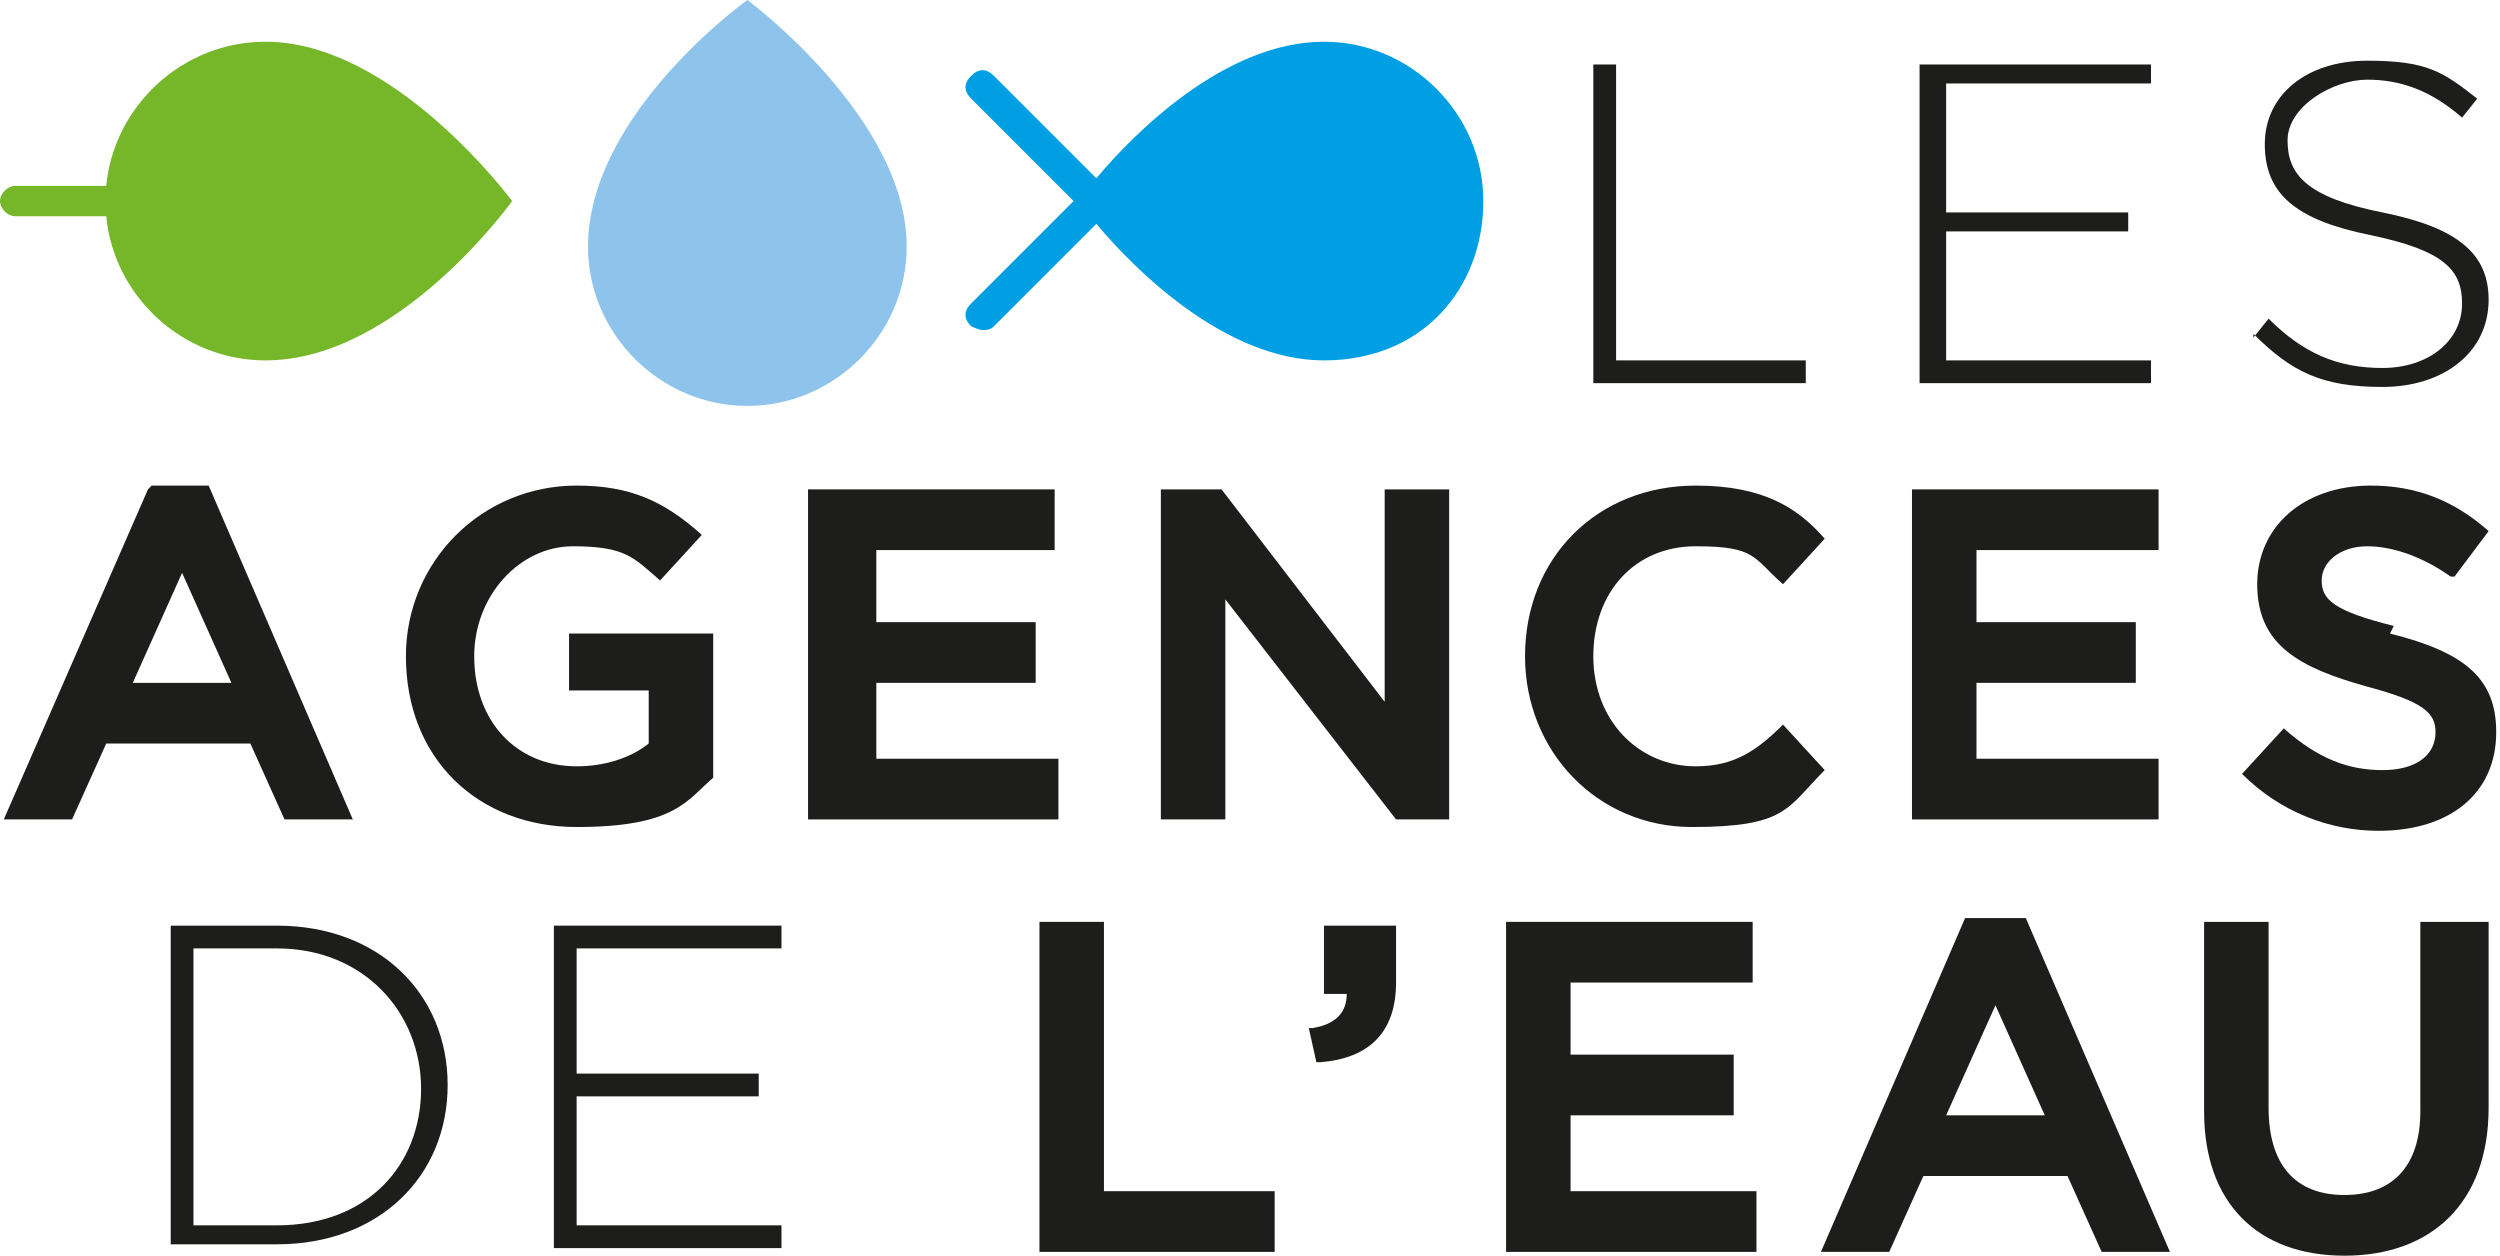 <?xml version="1.0" encoding="UTF-8"?>
<svg id="Calque_1" xmlns="http://www.w3.org/2000/svg" version="1.1" viewBox="0 0 65.9 33.1">
  <!-- Generator: Adobe Illustrator 29.2.1, SVG Export Plug-In . SVG Version: 2.1.0 Build 116)  -->
  <defs>
    <style>
      .st0 {
        fill: #8ec4eb;
      }

      .st1 {
        fill: #009ee2;
      }

      .st2 {
        fill: #76b72a;
      }

      .st3 {
        fill: #1d1d1b;
      }
    </style>
  </defs>
  <path class="st0" d="M23.9,6.5c0,2.3-1.9,4.2-4.2,4.2s-4.2-1.9-4.2-4.2c0-3.5,4.2-6.5,4.2-6.5,0,0,4.2,3.1,4.2,6.5"/>
  <path class="st2" d="M7,1.1c-2.2,0-4,1.7-4.2,3.8H.4c-.2,0-.4.2-.4.4s.2.4.4.4h2.4c.2,2.1,2,3.8,4.2,3.8,3.5,0,6.5-4.2,6.5-4.2,0,0-3.1-4.2-6.5-4.2"/>
  <path class="st1" d="M34.9,1.1c-2.6,0-5,2.4-6,3.6l-2.7-2.7c-.2-.2-.4-.2-.6,0-.2.2-.2.4,0,.6l2.7,2.7-2.7,2.7c-.2.2-.2.4,0,.6,0,0,.2.1.3.1s.2,0,.3-.1l2.7-2.7c1,1.2,3.4,3.6,6,3.6s4.2-1.9,4.2-4.2-1.9-4.2-4.2-4.2"/>
  <polygon class="st3" points="42 1.7 42.6 1.7 42.6 9.5 47.6 9.5 47.6 10.1 42 10.1 42 1.7"/>
  <polygon class="st3" points="50.6 1.7 56.7 1.7 56.7 2.2 51.3 2.2 51.3 5.6 56.1 5.6 56.1 6.1 51.3 6.1 51.3 9.5 56.7 9.5 56.7 10.1 50.6 10.1 50.6 1.7"/>
  <path class="st3" d="M59.4,8.9l.4-.5c.9.9,1.8,1.3,3,1.3s2.1-.7,2.1-1.7h0c0-.9-.5-1.4-2.4-1.8-2-.4-2.8-1.1-2.8-2.4h0c0-1.3,1.1-2.2,2.7-2.2s2,.3,2.9,1l-.4.5c-.8-.7-1.6-1-2.5-1s-2.1.7-2.1,1.6h0c0,.9.5,1.5,2.5,1.9,2,.4,2.8,1.1,2.8,2.3h0c0,1.4-1.2,2.3-2.8,2.3s-2.4-.4-3.4-1.4"/>
  <path class="st3" d="M6,18h-2.5l1.3-2.9,1.3,2.9ZM3.9,12.9L.1,21.6h1.8l.9-2h3.8l.9,2h1.8l-3.8-8.8h-1.5Z"/>
  <path class="st3" d="M14.9,18.2h2.2v1.4c-.5.4-1.2.6-1.9.6-1.6,0-2.7-1.2-2.7-2.9h0c0-1.6,1.2-2.9,2.6-2.9s1.6.3,2.3.9h0c0,0,1.1-1.2,1.1-1.2h0c-1-.9-1.9-1.3-3.3-1.3-2.5,0-4.5,2-4.5,4.5h0c0,2.7,1.9,4.5,4.5,4.5s2.9-.7,3.6-1.3h0v-3.8h-3.8v1.5Z"/>
  <polygon class="st3" points="23.1 18 27.3 18 27.3 16.4 23.1 16.4 23.1 14.5 27.8 14.5 27.8 12.9 21.3 12.9 21.3 21.6 27.9 21.6 27.9 20 23.1 20 23.1 18"/>
  <polygon class="st3" points="36.5 18.5 32.2 12.9 30.6 12.9 30.6 21.6 32.3 21.6 32.3 15.8 36.8 21.6 38.2 21.6 38.2 12.9 36.5 12.9 36.5 18.5"/>
  <path class="st3" d="M47,19.1c-.7.7-1.3,1.1-2.3,1.1-1.5,0-2.7-1.2-2.7-2.9h0c0-1.7,1.1-2.9,2.7-2.9s1.5.3,2.3,1h0c0,0,1.1-1.2,1.1-1.2h0c-.7-.8-1.6-1.4-3.4-1.4-2.6,0-4.5,1.9-4.5,4.5h0c0,2.5,1.9,4.5,4.4,4.5s2.5-.5,3.5-1.5h0c0,0-1.1-1.2-1.1-1.2h0Z"/>
  <polygon class="st3" points="52.1 18 56.3 18 56.3 16.4 52.1 16.4 52.1 14.5 56.9 14.5 56.9 12.9 50.4 12.9 50.4 21.6 56.9 21.6 56.9 20 52.1 20 52.1 18"/>
  <path class="st3" d="M63.1,16.5c-1.6-.4-1.9-.7-1.9-1.2h0c0-.5.5-.9,1.2-.9s1.5.3,2.2.8h.1c0,0,.9-1.2.9-1.2h0c-.9-.8-1.9-1.2-3.1-1.2-1.8,0-3,1.1-3,2.6h0c0,1.6,1.1,2.2,2.9,2.7,1.5.4,1.8.7,1.8,1.2h0c0,.6-.5,1-1.4,1s-1.7-.3-2.6-1.1h0c0,0-1.1,1.2-1.1,1.2h0c1,1,2.3,1.5,3.6,1.5,1.9,0,3.1-1,3.1-2.6h0c0-1.4-.8-2.1-2.8-2.6"/>
  <path class="st3" d="M7.3,32.3c2.4,0,3.8-1.6,3.8-3.6h0c0-2-1.5-3.7-3.8-3.7h-2.2v7.3h2.2ZM4.5,24.4h2.8c2.7,0,4.5,1.8,4.5,4.2h0c0,2.4-1.8,4.2-4.5,4.2h-2.8v-8.4Z"/>
  <polygon class="st3" points="14.6 24.4 20.6 24.4 20.6 25 15.2 25 15.2 28.3 20 28.3 20 28.9 15.2 28.9 15.2 32.3 20.6 32.3 20.6 32.9 14.6 32.9 14.6 24.4"/>
  <polygon class="st3" points="29.1 24.3 27.4 24.3 27.4 33 33.6 33 33.6 31.4 29.1 31.4 29.1 24.3"/>
  <path class="st3" d="M34.9,26.2h.6c0,.5-.3.8-.9.9h-.1s.2.9.2.9h.1c1.3-.1,2-.8,2-2.1v-1.5h-1.9v1.9Z"/>
  <polygon class="st3" points="41.4 29.4 45.7 29.4 45.7 27.8 41.4 27.8 41.4 25.9 46.2 25.9 46.2 24.3 39.7 24.3 39.7 33 46.3 33 46.3 31.4 41.4 31.4 41.4 29.4"/>
  <path class="st3" d="M53.8,29.4h-2.5l1.3-2.9,1.3,2.9ZM51.8,24.2l-3.8,8.8h1.8l.9-2h3.8l.9,2h1.8l-3.8-8.8h-1.5Z"/>
  <path class="st3" d="M63.8,24.3v5c0,1.4-.7,2.2-2,2.2s-2-.8-2-2.3v-4.9h-1.7v5c0,2.4,1.4,3.8,3.7,3.8s3.8-1.4,3.8-3.9v-4.9h-1.7Z"/>
</svg>